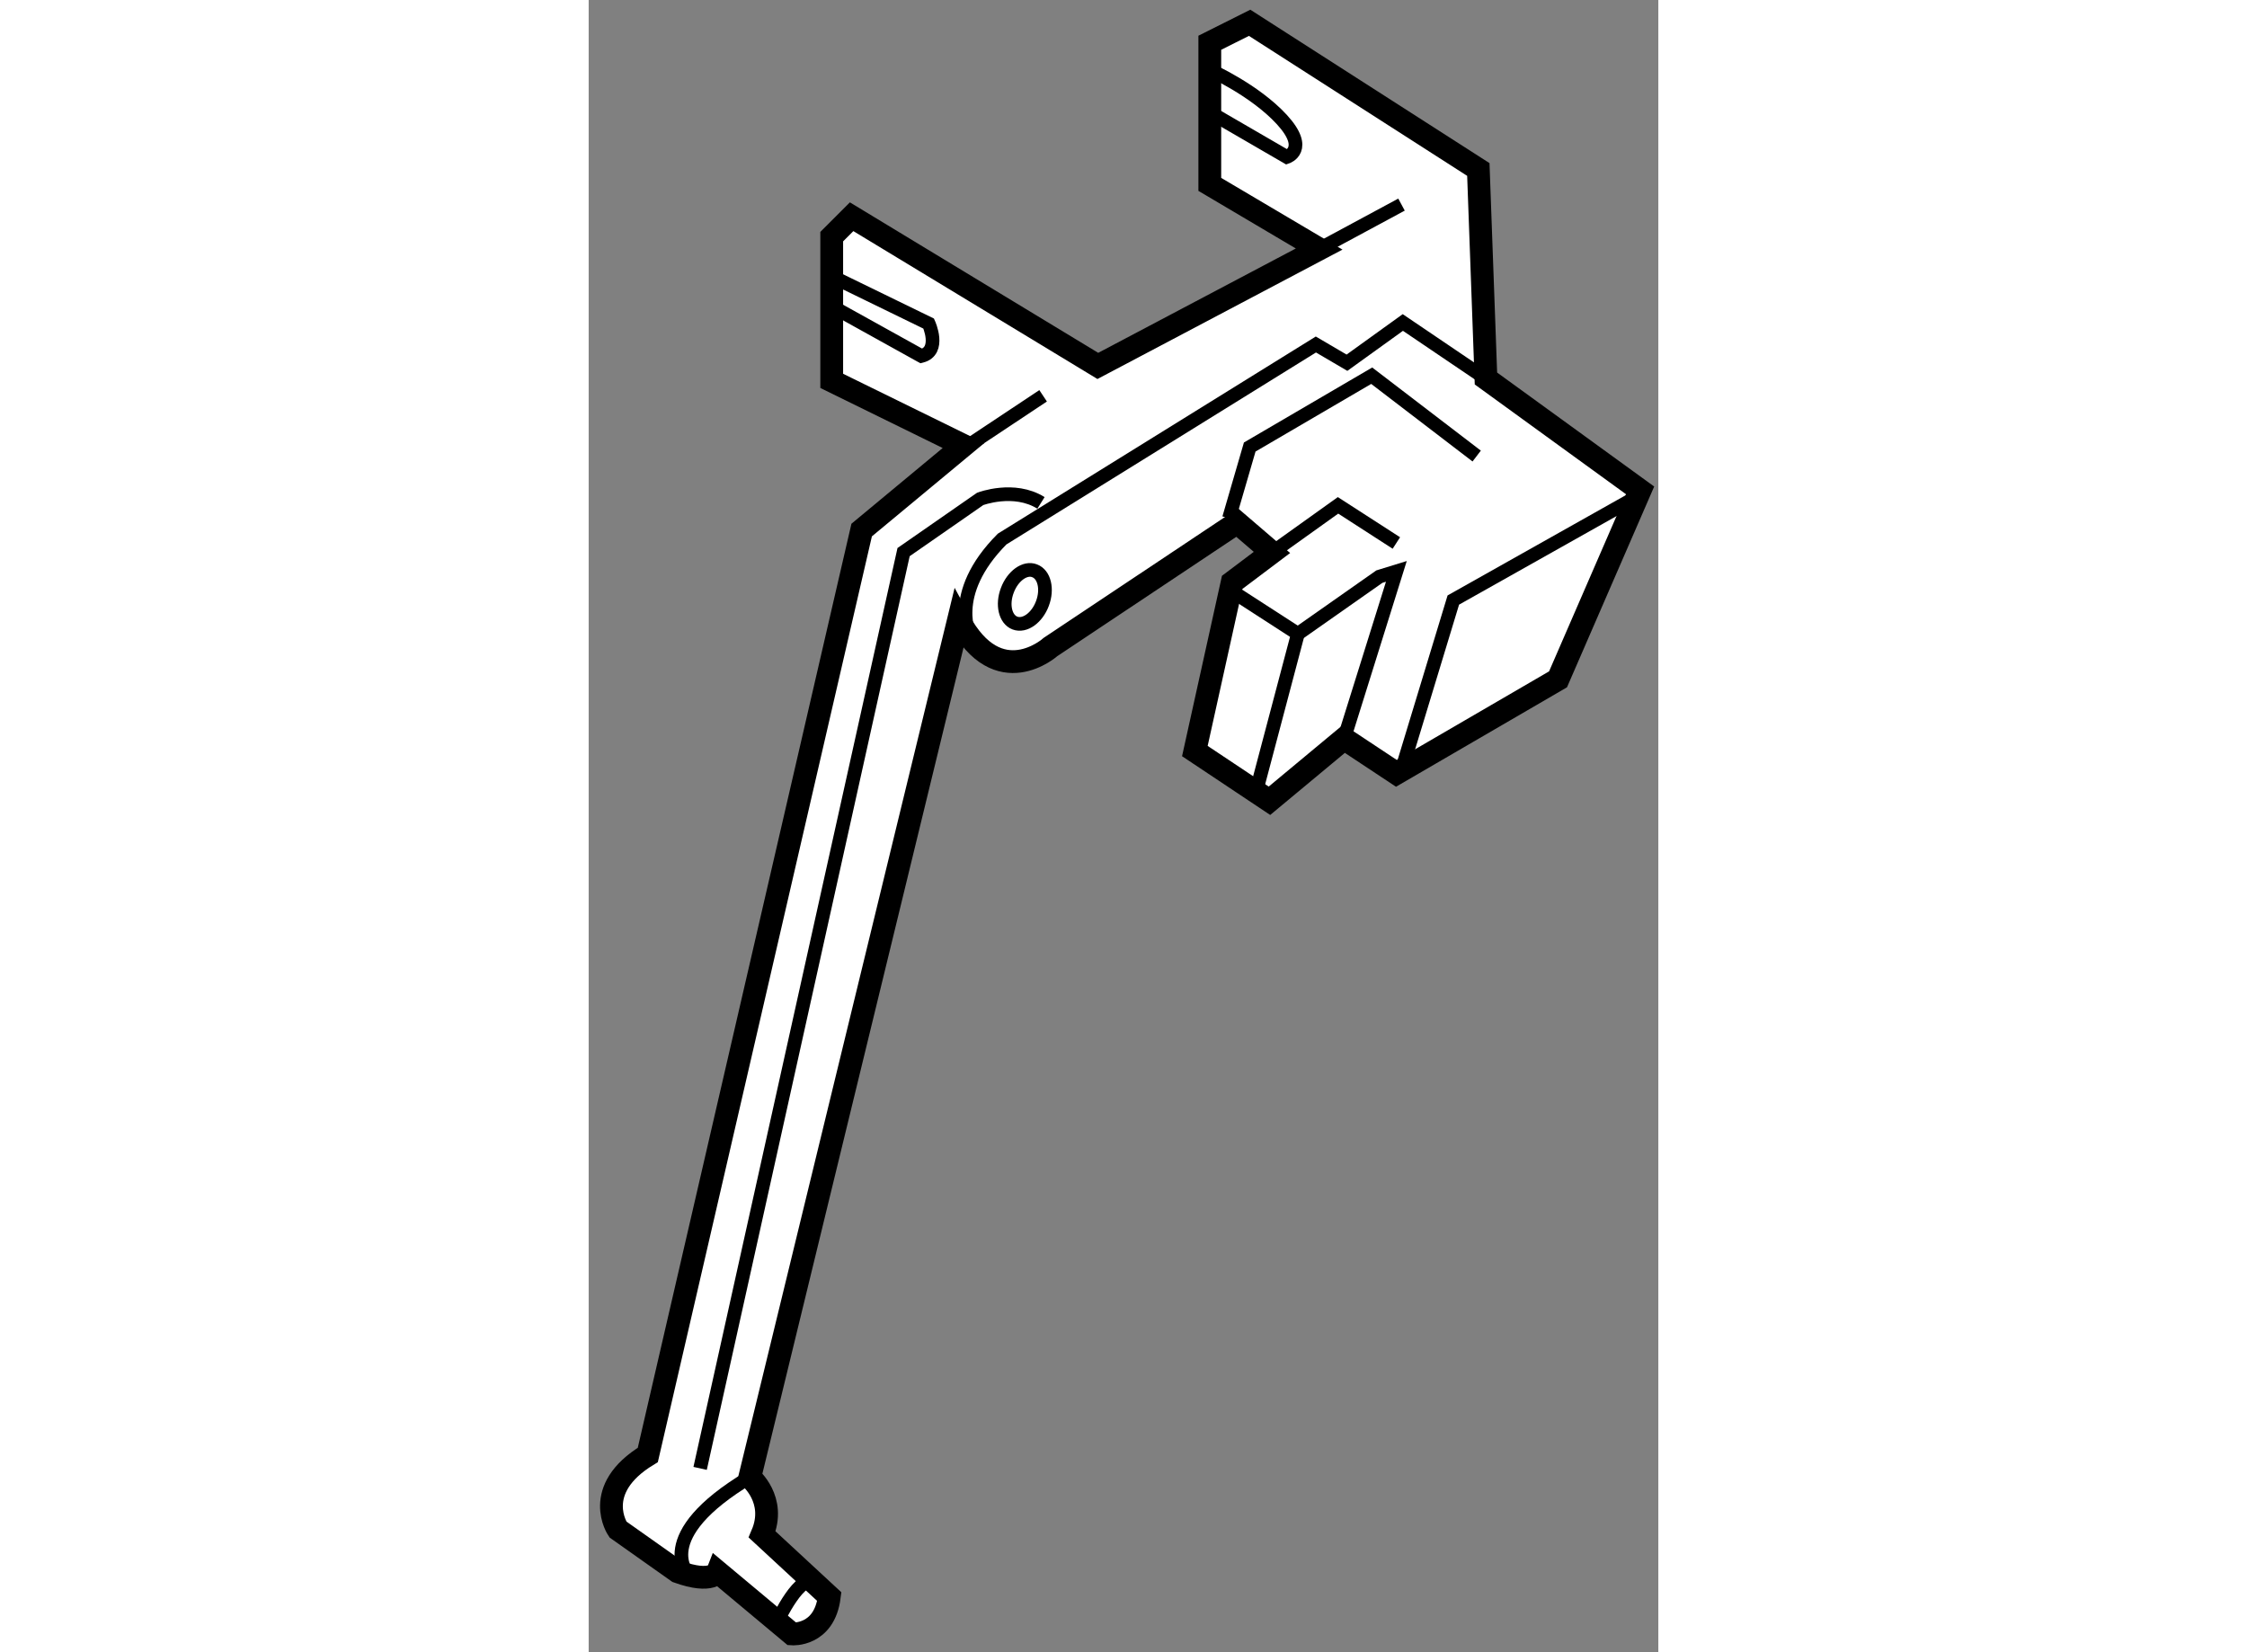 <?xml version="1.0" encoding="utf-8"?>
<!-- Generator: Adobe Illustrator 15.1.0, SVG Export Plug-In . SVG Version: 6.00 Build 0)  -->
<!DOCTYPE svg PUBLIC "-//W3C//DTD SVG 1.1//EN" "http://www.w3.org/Graphics/SVG/1.1/DTD/svg11.dtd">
<svg version="1.1" xmlns="http://www.w3.org/2000/svg" xmlns:xlink="http://www.w3.org/1999/xlink" x="0px" y="0px" width="244.8px"
	 height="180px" viewBox="87.866 94.538 23.474 36.258" enable-background="new 0 0 244.8 180" xml:space="preserve">
	
<rect x="87.866" y="94.538" width="23.474" height="36.258" fill="#808080" stroke="none"/>
	
<g><path fill="#FFFFFF" stroke="#000000" stroke-width="0.5" d="M91.673,128.212c0.327-0.767-0.271-1.256-0.271-1.256l4.583-18.822
			c0.872,1.635,2.018,0.601,2.018,0.601l4.094-2.729l0.764,0.655l-0.873,0.657l-0.819,3.702l1.637,1.091l1.638-1.362l1.148,0.76
			l3.547-2.063l1.801-4.147l-3.383-2.455l-0.167-4.587l-5.019-3.219l-0.874,0.438v3.108l2.4,1.419l-4.857,2.565l-5.403-3.274
			l-0.437,0.437v3.165l2.892,1.419l-2.235,1.855l-4.693,20.297c-1.254,0.762-0.655,1.636-0.655,1.636l1.311,0.927
			c0.764,0.274,0.874,0,0.874,0l1.634,1.365c0,0,0.71,0.055,0.819-0.819L91.673,128.212z"></path><path fill="none" stroke="#000000" stroke-width="0.3" d="M92.003,130.124c0,0,0.523-1.124,0.833-0.835"></path><path fill="none" stroke="#000000" stroke-width="0.3" d="M90.061,129.105c0,0-0.844-0.842,1.341-2.149"></path><path fill="none" stroke="#000000" stroke-width="0.3" d="M93.199,100.602l2.129,1.037c0,0,0.274,0.603-0.161,0.711l-1.968-1.092"></path><path fill="none" stroke="#000000" stroke-width="0.3" d="M101.497,97.002l1.691,0.981c0,0,0.492-0.164-0.109-0.82
			c-0.599-0.653-1.582-1.09-1.582-1.09"></path><line fill="none" stroke="#000000" stroke-width="0.3" x1="95.674" y1="104.662" x2="97.839" y2="103.224"></line><line fill="none" stroke="#000000" stroke-width="0.3" x1="103.896" y1="100.002" x2="105.704" y2="99.028"></line><polyline fill="none" stroke="#000000" stroke-width="0.3" points="105.707,111.439 106.841,107.706 110.876,105.436 		"></polyline><path fill="none" stroke="#000000" stroke-width="0.3" d="M96.252,108.546c0,0-0.532-0.954,0.688-2.179l6.885-4.269l0.682,0.4
			l1.226-0.883l2.014,1.363"></path><polyline fill="none" stroke="#000000" stroke-width="0.3" points="102.708,106.774 104.311,105.628 105.591,106.454 		"></polyline><polyline fill="none" stroke="#000000" stroke-width="0.3" points="102.513,111.913 103.43,108.447 101.951,107.491 		"></polyline><polyline fill="none" stroke="#000000" stroke-width="0.3" points="103.43,108.447 105.218,107.192 105.591,107.077 
			104.443,110.748 		"></polyline><polyline fill="none" stroke="#000000" stroke-width="0.3" points="101.918,105.912 102.373,104.348 105.05,102.783 
			107.354,104.546 		"></polyline><path fill="none" stroke="#000000" stroke-width="0.3" d="M90.312,126.762l4.465-20.108l1.68-1.167c0,0,0.741-0.284,1.335,0.087"></path><path fill="none" stroke="#000000" stroke-width="0.3" d="M97.824,107.781c-0.117,0.315-0.387,0.511-0.603,0.43
			c-0.211-0.079-0.289-0.403-0.167-0.72c0.118-0.315,0.388-0.51,0.598-0.427C97.865,107.143,97.943,107.465,97.824,107.781z"></path></g>


</svg>